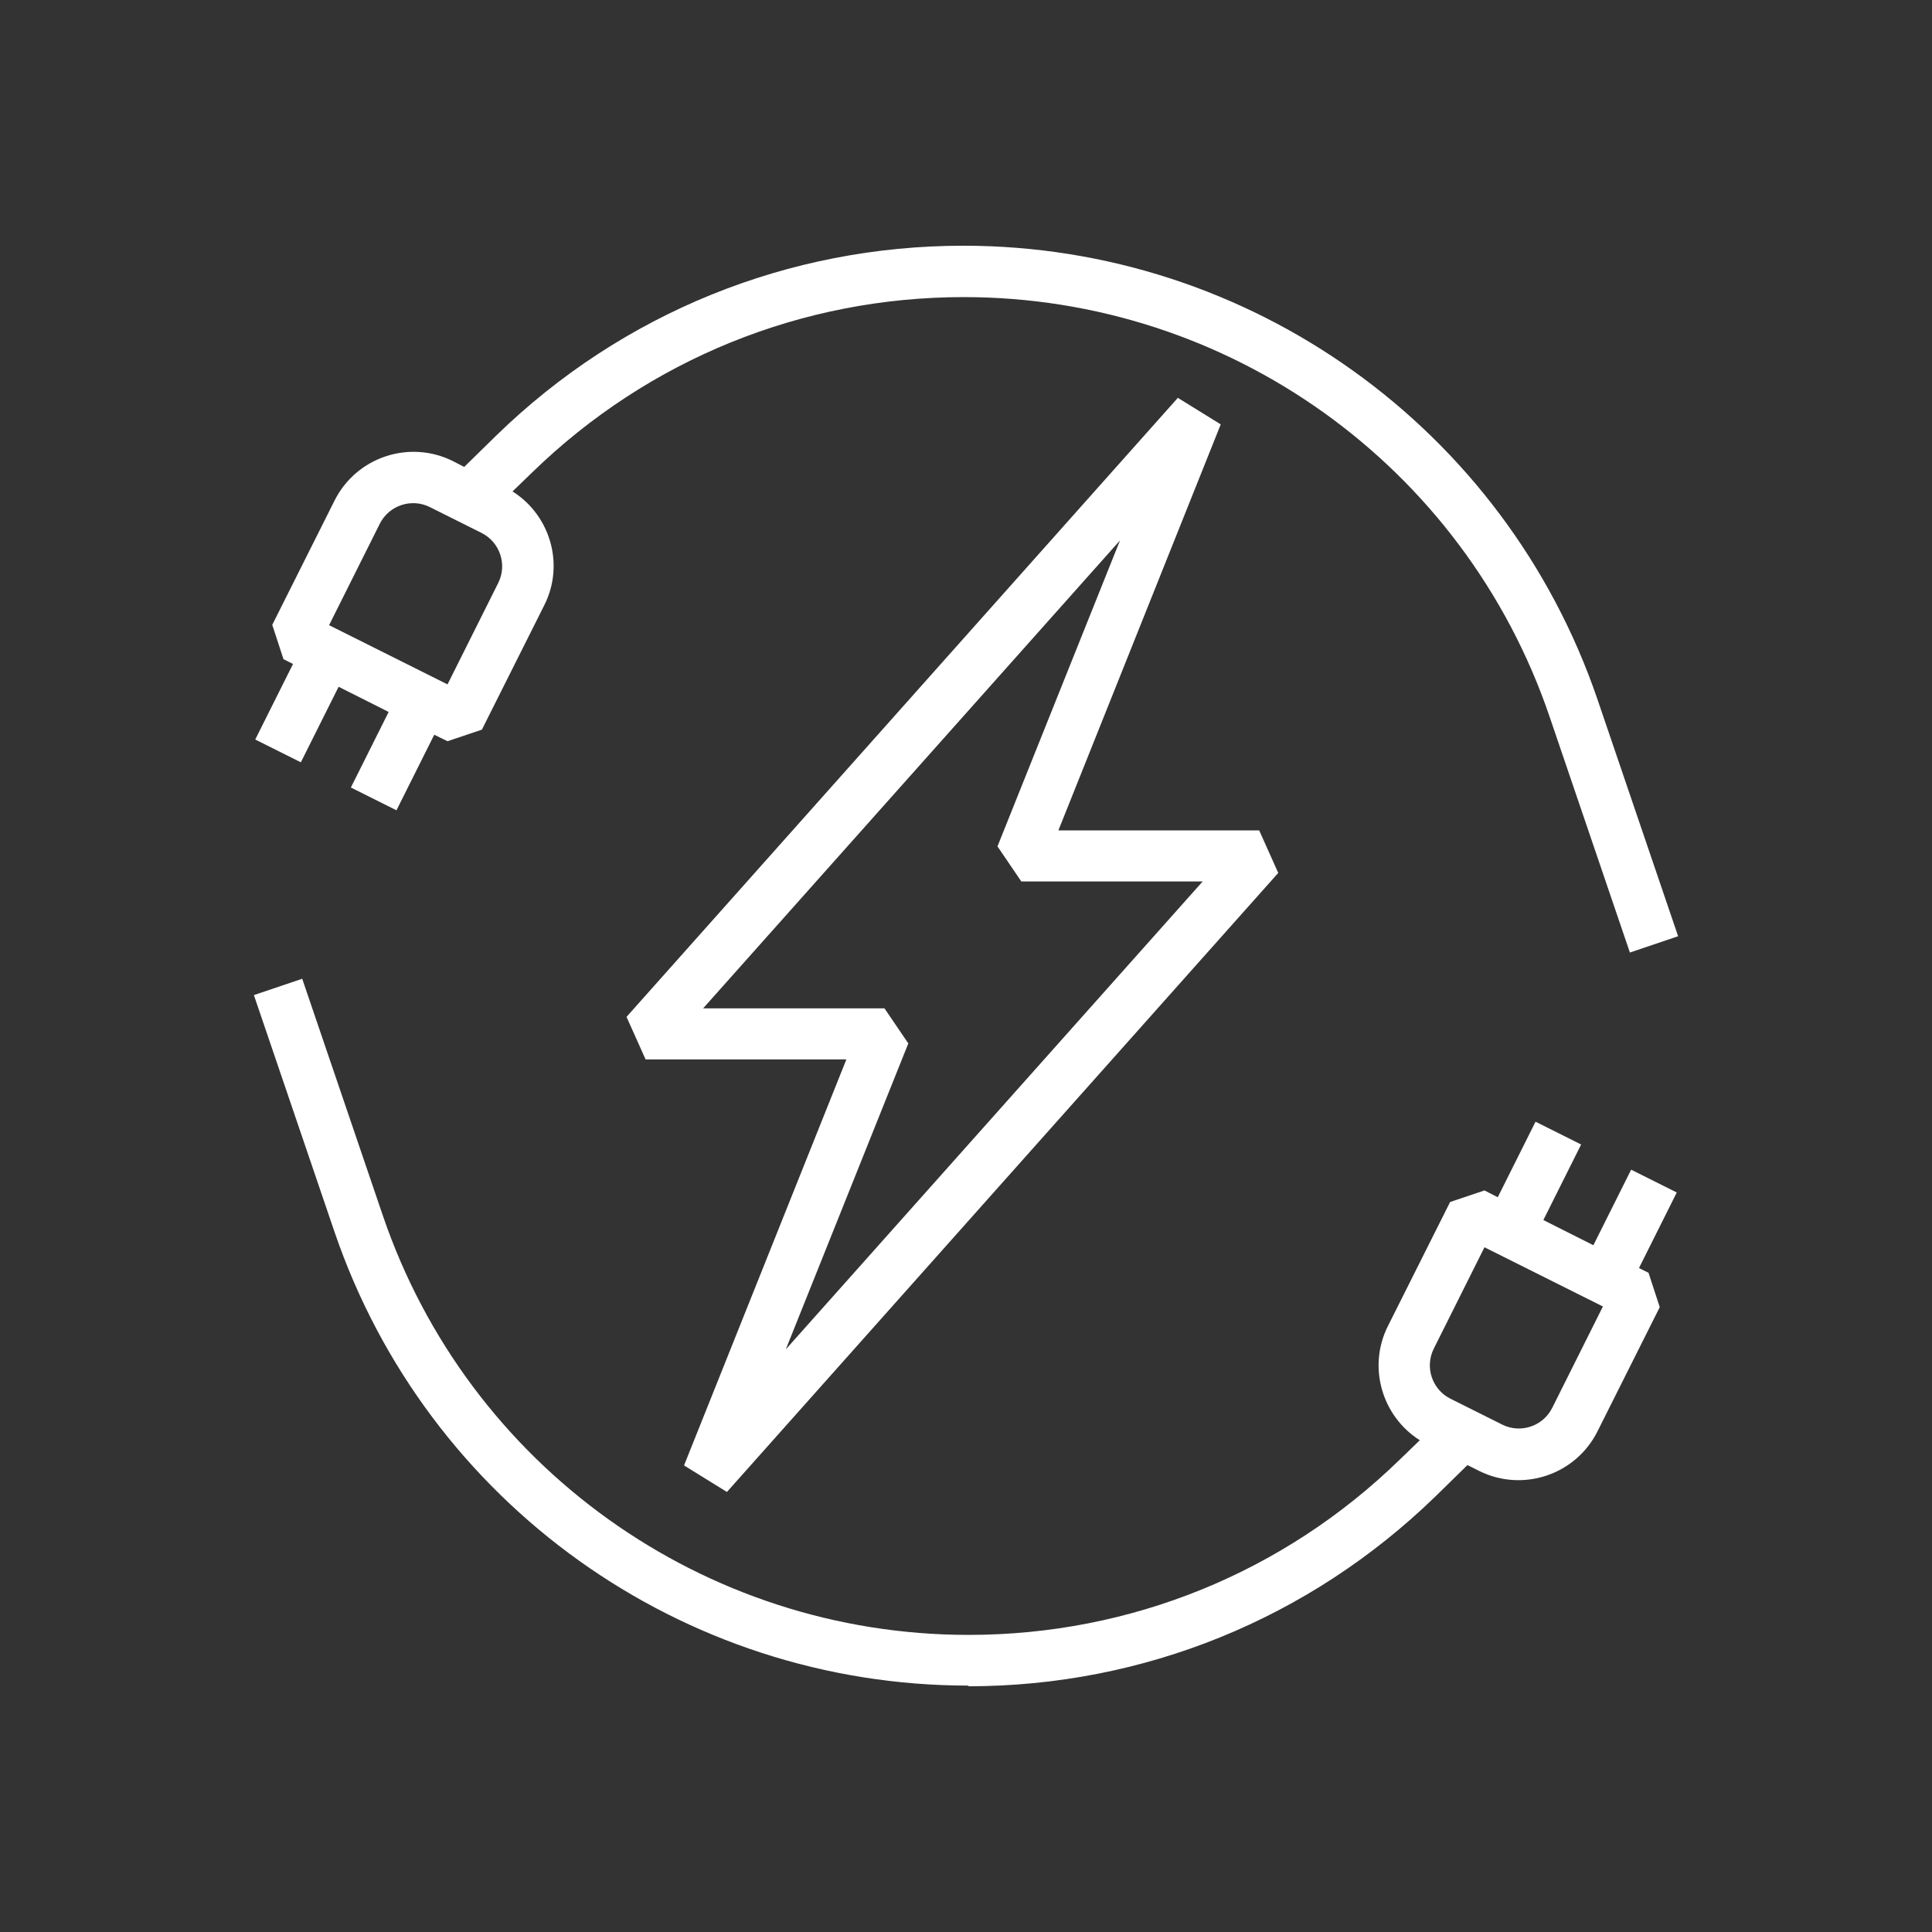 <?xml version="1.0" encoding="UTF-8"?> <svg xmlns="http://www.w3.org/2000/svg" id="Layer_2" data-name="Layer 2" viewBox="0 0 56.77 56.77"><rect x="0" y="0" width="56.77" height="56.77" fill="#333333" stroke="none"/><g id="Ebene_1" data-name="Ebene 1"><path fill="white" d="M28.46,49.53c-8.42,0-15.91-5.36-18.63-13.33l-2.37-6.96,1.42-.48,2.37,6.96c2.51,7.37,9.43,12.32,17.21,12.32,4.76,0,9.26-1.83,12.67-5.15l.59-.57c-1.11-.7-1.54-2.15-.94-3.35l1.83-3.65,1.01-.34.39.2,1.11-2.22,1.34.67-1.11,2.22,1.47.74,1.11-2.22,1.34.67-1.11,2.22.28.14.33,1.01-1.83,3.65c-.64,1.28-2.2,1.8-3.48,1.16l-.34-.17-.95.93c-3.7,3.59-8.57,5.57-13.72,5.57ZM43.62,36.65l-1.49,2.98c-.27.54-.05,1.2.49,1.47l1.52.76c.54.27,1.2.05,1.47-.49l1.49-2.98-3.48-1.74ZM21.36,43.84l-1.26-.78,4.77-11.93h-5.9l-.56-1.25,16.2-18.19,1.26.78-4.77,11.93h5.9l.56,1.25-16.2,18.19ZM20.66,29.63h5.33l.7,1.03-3.6,8.99,12.25-13.75h-5.33l-.7-1.03,3.6-8.99-12.25,13.75ZM47.9,28.01l-2.37-6.96c-2.51-7.37-9.43-12.32-17.21-12.32-4.76,0-9.26,1.83-12.67,5.14l-.59.57c1.11.7,1.54,2.15.93,3.35l-1.83,3.65-1.01.34-.39-.19-1.11,2.22-1.34-.67,1.11-2.22-1.47-.74-1.11,2.22-1.34-.67,1.11-2.22-.28-.14-.33-1.01,1.83-3.65c.64-1.28,2.2-1.8,3.48-1.16l.33.17.95-.93c3.69-3.59,8.57-5.57,13.72-5.57,8.42,0,15.91,5.36,18.63,13.33l2.37,6.96-1.42.48ZM9.67,18.37l3.48,1.74,1.49-2.98c.27-.54.05-1.2-.49-1.47l-1.52-.76c-.54-.27-1.2-.05-1.47.49l-1.49,2.98Z"></path></g></svg> 